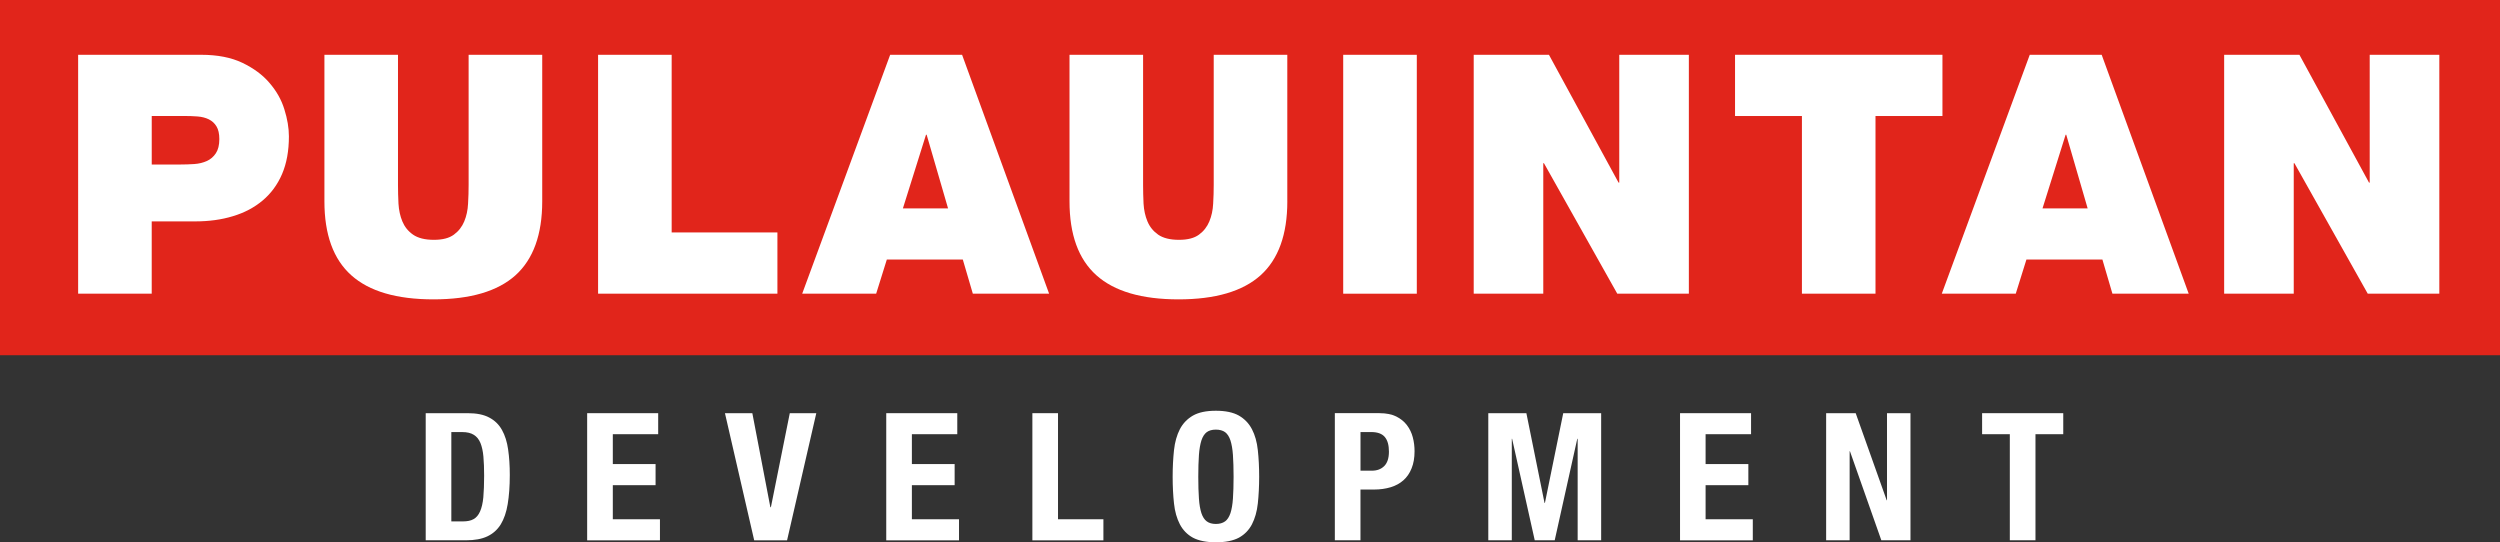 <?xml version="1.0" encoding="UTF-8"?> <svg xmlns="http://www.w3.org/2000/svg" id="Layer_1" version="1.1" viewBox="0 0 1079.86 234.23"><rect x="0" y="0" width="1079.86" height="234.23" fill="#333333" stroke="none"/><defs><style> .st0 { fill: #fff; } .st1 { fill: #e1251b; } </style></defs><path class="st0" d="M199.87,225.22c1.96,0,3.51-.3,4.71-1,1.17-.65,2.1-1.75,2.78-3.3.69-1.55,1.17-3.58,1.41-6.09.21-2.51.35-5.64.35-9.35,0-3.13-.11-5.88-.31-8.22-.2-2.37-.65-4.33-1.27-5.88-.65-1.58-1.58-2.75-2.86-3.55-1.24-.79-2.92-1.2-5.02-1.2h-4.71v38.59h4.92ZM202.04,178.47c3.85,0,6.95.62,9.29,1.89,2.37,1.24,4.2,3.03,5.5,5.37,1.31,2.34,2.2,5.16,2.65,8.42.48,3.27.72,6.95.72,11.01,0,4.82-.31,9.01-.9,12.56-.58,3.57-1.61,6.5-3.02,8.8-1.44,2.31-3.37,4.02-5.78,5.16-2.41,1.14-5.47,1.69-9.15,1.69h-17.47v-54.9h18.16Z"></path><polygon class="st0" points="253.62 178.47 253.62 233.4 285.06 233.4 285.06 224.29 264.7 224.29 264.7 209.57 283.17 209.57 283.17 200.45 264.7 200.45 264.7 187.55 284.3 187.55 284.3 178.47 253.62 178.47"></polygon><polygon class="st0" points="332.75 219.07 332.99 219.07 341.14 178.49 352.59 178.49 339.97 233.39 325.77 233.39 313.14 178.49 324.97 178.49 332.75 219.07"></polygon><polygon class="st0" points="382.81 178.47 382.81 233.4 414.24 233.4 414.24 224.29 393.88 224.29 393.88 209.57 412.35 209.57 412.35 200.45 393.88 200.45 393.88 187.55 413.49 187.55 413.49 178.47 382.81 178.47"></polygon><polygon class="st0" points="445.93 178.47 445.93 233.4 476.61 233.4 476.61 224.29 457 224.29 457 178.47 445.93 178.47"></polygon><path class="st0" d="M517.87,215.35c.17,2.58.55,4.68,1.07,6.3.55,1.62,1.31,2.82,2.3,3.54,1,.75,2.34,1.13,3.95,1.13s2.96-.38,3.99-1.13c1-.72,1.75-1.93,2.31-3.54.52-1.62.9-3.72,1.07-6.3.17-2.58.28-5.71.28-9.42s-.11-6.81-.28-9.39c-.17-2.54-.55-4.64-1.07-6.29-.55-1.65-1.31-2.82-2.31-3.58-1.03-.72-2.34-1.1-3.99-1.1s-2.96.38-3.95,1.1c-1,.76-1.75,1.93-2.3,3.58-.52,1.65-.89,3.75-1.07,6.29-.18,2.58-.28,5.71-.28,9.39s.1,6.84.28,9.42M507.1,194.44c.38-3.51,1.24-6.53,2.54-9.05,1.31-2.51,3.2-4.47,5.64-5.88,2.48-1.41,5.78-2.09,9.91-2.09s7.46.69,9.94,2.09c2.44,1.41,4.33,3.37,5.64,5.88,1.31,2.51,2.17,5.54,2.54,9.05.38,3.51.58,7.32.58,11.49s-.21,8.05-.58,11.52c-.38,3.51-1.24,6.5-2.54,9.02-1.31,2.51-3.2,4.43-5.64,5.78-2.48,1.31-5.78,1.99-9.94,1.99s-7.43-.69-9.91-1.99c-2.44-1.34-4.33-3.27-5.64-5.78-1.31-2.52-2.17-5.5-2.54-9.02-.38-3.47-.58-7.32-.58-11.52s.21-7.98.58-11.49Z"></path><path class="st0" d="M592.58,203.31c2.21,0,3.96-.65,5.33-2,1.34-1.34,2.03-3.4,2.03-6.22s-.58-4.88-1.75-6.3c-1.2-1.45-3.16-2.17-5.92-2.17h-4.61v16.68h4.92ZM595.95,178.47c2.82,0,5.19.48,7.12,1.41,1.92.97,3.47,2.2,4.64,3.75,1.17,1.55,2.03,3.3,2.54,5.26.52,1.96.76,3.99.76,6.02,0,2.82-.42,5.3-1.28,7.39-.82,2.1-2.03,3.82-3.54,5.16-1.51,1.34-3.34,2.34-5.47,2.99-2.17.65-4.54,1-7.16,1h-5.91v21.91h-11.07v-54.9h19.36Z"></path><polygon class="st0" points="659.31 178.47 667.15 217.24 667.32 217.24 675.23 178.47 691.61 178.47 691.61 233.37 681.46 233.37 681.46 189.55 681.29 189.55 671.55 233.37 662.92 233.37 653.15 189.55 653.01 189.55 653.01 233.37 642.86 233.37 642.86 178.47 659.31 178.47"></polygon><polygon class="st0" points="725.68 178.47 725.68 233.4 757.11 233.4 757.11 224.29 736.72 224.29 736.72 209.57 755.19 209.57 755.19 200.45 736.72 200.45 736.72 187.55 756.36 187.55 756.36 178.47 725.68 178.47"></polygon><polygon class="st0" points="814.94 216.08 815.08 216.08 815.08 178.48 825.22 178.48 825.22 233.37 812.63 233.37 799.08 194.92 798.94 194.92 798.94 233.37 788.79 233.37 788.79 178.48 801.56 178.48 814.94 216.08"></polygon><polygon class="st0" points="891.21 187.55 879.21 187.55 879.21 233.36 868.13 233.36 868.13 187.55 856.16 187.55 856.16 178.47 891.21 178.47 891.21 187.55"></polygon><rect class="st1" x="0" width="1079.86" height="153.44"></rect><path class="st0" d="M65.53,71.06h12.32c1.99,0,4.02-.07,6.05-.2,2.04-.14,3.82-.59,5.44-1.31,1.59-.72,2.89-1.82,3.89-3.34.99-1.48,1.51-3.54,1.51-6.13,0-2.3-.41-4.16-1.24-5.5-.79-1.34-1.92-2.33-3.3-3.03-1.41-.69-3.03-1.1-4.85-1.24-1.82-.14-3.71-.21-5.64-.21h-14.17v20.95ZM33.75,23.67h53.18c7.05,0,12.97,1.17,17.78,3.47,4.81,2.31,8.74,5.2,11.69,8.67,2.99,3.47,5.16,7.26,6.43,11.42,1.3,4.12,1.96,8.05,1.96,11.69,0,6.26-.99,11.69-2.96,16.27-1.96,4.57-4.78,8.39-8.39,11.42-3.61,3.03-7.88,5.3-12.86,6.78-4.95,1.52-10.39,2.24-16.23,2.24h-18.82v31.23h-31.78V23.67Z"></path><path class="st0" d="M234.21,86.97c0,14.34-3.86,25-11.56,31.95-7.7,6.91-19.5,10.39-35.43,10.39s-27.72-3.47-35.46-10.39c-7.78-6.95-11.63-17.61-11.63-31.95V23.68h31.78v56.2c0,2.62.07,5.3.21,8.09.17,2.82.72,5.36,1.68,7.67.96,2.31,2.48,4.23,4.61,5.71,2.13,1.48,5.13,2.24,8.98,2.24s6.64-.75,8.67-2.24c2.03-1.48,3.51-3.4,4.47-5.71.96-2.31,1.51-4.86,1.65-7.67.17-2.79.24-5.47.24-8.09V23.68h31.79v63.29Z"></path><polygon class="st0" points="258.34 23.67 290.12 23.67 290.12 100.4 335.8 100.4 335.8 126.85 258.34 126.85 258.34 23.67"></polygon><path class="st0" d="M409.51,90.02l-9.25-31.82h-.28l-9.98,31.82h19.5ZM384.51,23.67h31.06l37.59,103.19h-32.95l-4.33-14.75h-32.82l-4.61,14.75h-31.95l38-103.19Z"></path><path class="st0" d="M556.05,86.97c0,14.34-3.85,25-11.56,31.95-7.7,6.91-19.5,10.39-35.43,10.39s-27.72-3.47-35.46-10.39c-7.78-6.95-11.63-17.61-11.63-31.95V23.68h31.78v56.2c0,2.62.07,5.3.2,8.09.17,2.82.72,5.36,1.69,7.67.96,2.31,2.51,4.23,4.61,5.71,2.13,1.48,5.13,2.24,8.98,2.24s6.64-.75,8.67-2.24c2.03-1.48,3.51-3.4,4.47-5.71.96-2.31,1.51-4.86,1.65-7.67.17-2.79.24-5.47.24-8.09V23.68h31.78v63.29Z"></path><rect class="st0" x="580.19" y="23.67" width="31.79" height="103.19"></rect><polygon class="st0" points="636.56 23.67 669.06 23.67 699.12 78.87 699.43 78.87 699.43 23.67 729.49 23.67 729.49 126.85 698.57 126.85 666.89 70.48 666.61 70.48 666.61 126.85 636.56 126.85 636.56 23.67"></polygon><polygon class="st0" points="778.33 50.11 749.44 50.11 749.44 23.66 839.03 23.66 839.03 50.11 810.11 50.11 810.11 126.85 778.33 126.85 778.33 50.11"></polygon><path class="st0" d="M901.75,90.02l-9.25-31.82h-.27l-9.98,31.82h19.5ZM876.75,23.67h31.06l37.59,103.19h-32.95l-4.33-14.75h-32.82l-4.61,14.75h-31.95l38-103.19Z"></path><polygon class="st0" points="960.71 23.67 993.22 23.67 1023.28 78.87 1023.58 78.87 1023.58 23.67 1053.65 23.67 1053.65 126.85 1022.73 126.85 991.05 70.48 990.77 70.48 990.77 126.85 960.71 126.85 960.71 23.67"></polygon></svg> 